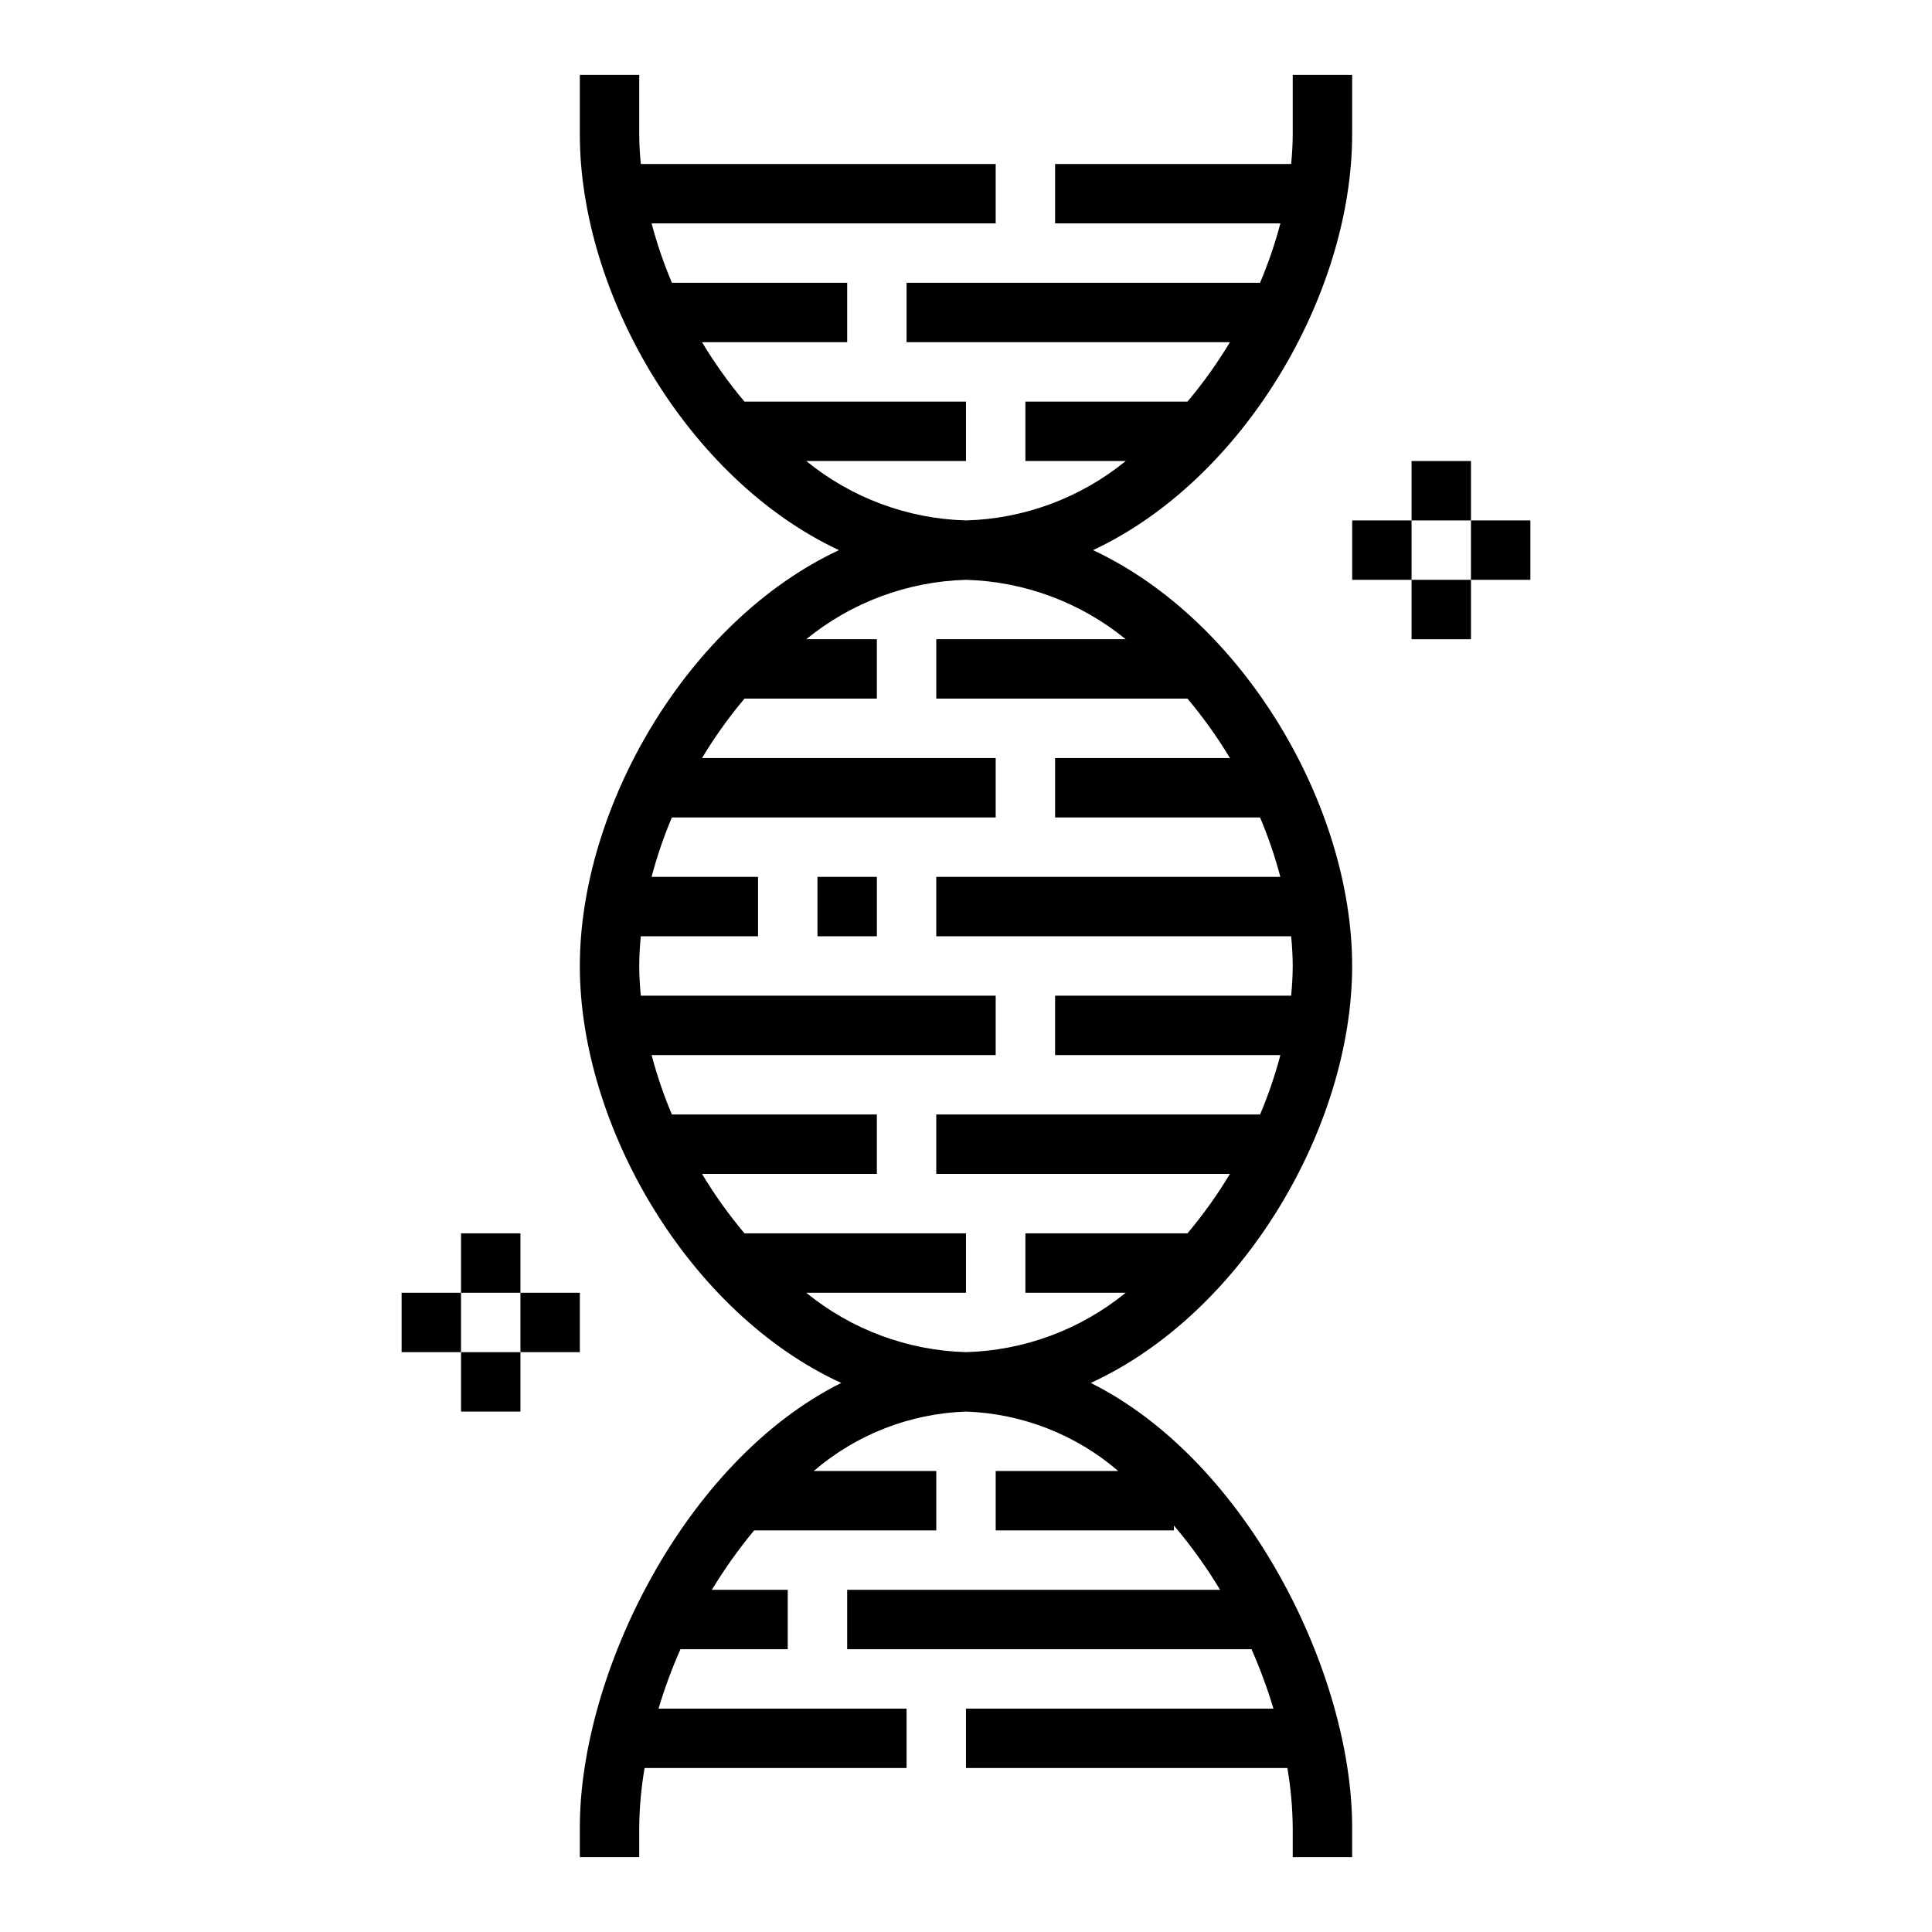 <?xml version="1.0" encoding="UTF-8"?>
<!-- Uploaded to: ICON Repo, www.svgrepo.com, Generator: ICON Repo Mixer Tools -->
<svg fill="#000000" width="800px" height="800px" version="1.1" viewBox="144 144 512 512" xmlns="http://www.w3.org/2000/svg">
 <g>
  <path d="m297.66 628.29v7.871h15.742v-7.871c0.051-5.277 0.523-10.543 1.418-15.746h69.43v-15.742h-65.738c1.609-5.367 3.551-10.625 5.816-15.746h28.434v-15.742h-20.113c3.344-5.516 7.09-10.777 11.203-15.746h48.27v-15.742h-32.469c11.27-9.676 25.496-15.23 40.344-15.746 14.844 0.516 29.07 6.07 40.344 15.746h-32.473v15.742h47.23v-1.289c4.531 5.34 8.625 11.039 12.242 17.035h-98.832v15.742h107.15c2.266 5.121 4.207 10.379 5.816 15.746h-81.48v15.742h85.172c0.895 5.203 1.367 10.469 1.418 15.746v7.871h15.742l0.004-7.871c0-40.676-27.68-97.039-69.273-117.8 40.359-18.508 69.273-67.984 69.273-110.49 0-42.328-28.637-91.488-68.668-110.21 40.027-18.723 68.668-67.883 68.668-110.21v-15.746h-15.746v15.746c0 2.59-0.164 5.227-0.418 7.871h-62.559v15.746h59.703c-1.418 5.367-3.215 10.629-5.387 15.742h-93.676v15.742l85.695 0.004c-3.328 5.535-7.09 10.801-11.25 15.742h-42.957v15.742h26.59l0.004 0.004c-11.988 9.777-26.875 15.312-42.336 15.742-15.465-0.43-30.352-5.965-42.336-15.742h42.336v-15.746h-58.703c-4.16-4.941-7.922-10.207-11.25-15.742h38.465v-15.746h-46.445c-2.168-5.113-3.965-10.375-5.379-15.742h91.184v-15.746h-94.047c-0.254-2.644-0.418-5.281-0.418-7.871v-15.746h-15.742v15.746c0 42.328 28.637 91.488 68.668 110.21-40.031 18.723-68.668 67.883-68.668 110.21 0 42.508 28.914 91.984 69.273 110.49-41.598 20.758-69.273 77.121-69.273 117.8zm60-141.7 42.336-0.004v-15.742h-58.703c-4.16-4.945-7.922-10.207-11.25-15.746h46.336v-15.742h-54.316c-2.168-5.113-3.965-10.375-5.379-15.746h91.184v-15.742h-94.047c-0.25-2.644-0.418-5.281-0.418-7.871s0.164-5.227 0.418-7.871l31.07-0.004v-15.742h-28.215c1.414-5.371 3.211-10.633 5.379-15.746h85.812v-15.742h-77.824c3.328-5.535 7.09-10.801 11.25-15.746h35.086v-15.742h-18.719c11.984-9.777 26.871-15.312 42.336-15.742 15.461 0.43 30.348 5.965 42.336 15.742h-50.211v15.742h66.574c4.16 4.945 7.922 10.211 11.25 15.746h-46.336v15.742h54.316c2.168 5.113 3.965 10.375 5.379 15.746h-91.184v15.742h94.047c0.25 2.644 0.418 5.281 0.418 7.871s-0.164 5.227-0.418 7.871l-62.559 0.004v15.742h59.703c-1.414 5.371-3.211 10.633-5.379 15.746h-85.812v15.742h77.824c-3.328 5.539-7.09 10.801-11.25 15.746h-42.957v15.742h26.594c-11.988 9.777-26.875 15.316-42.336 15.746-15.465-0.43-30.352-5.969-42.336-15.746z"/>
  <path d="m360.64 376.38h15.742v15.742h-15.742z"/>
  <path d="m518.08 266.18h15.742v15.742h-15.742z"/>
  <path d="m518.08 297.66h15.742v15.742h-15.742z"/>
  <path d="m502.34 281.92h15.742v15.742h-15.742z"/>
  <path d="m533.82 281.92h15.742v15.742h-15.742z"/>
  <path d="m266.18 470.85h15.742v15.742h-15.742z"/>
  <path d="m266.18 502.34h15.742v15.742h-15.742z"/>
  <path d="m250.43 486.59h15.742v15.742h-15.742z"/>
  <path d="m281.92 486.59h15.742v15.742h-15.742z"/>
 </g>
</svg>